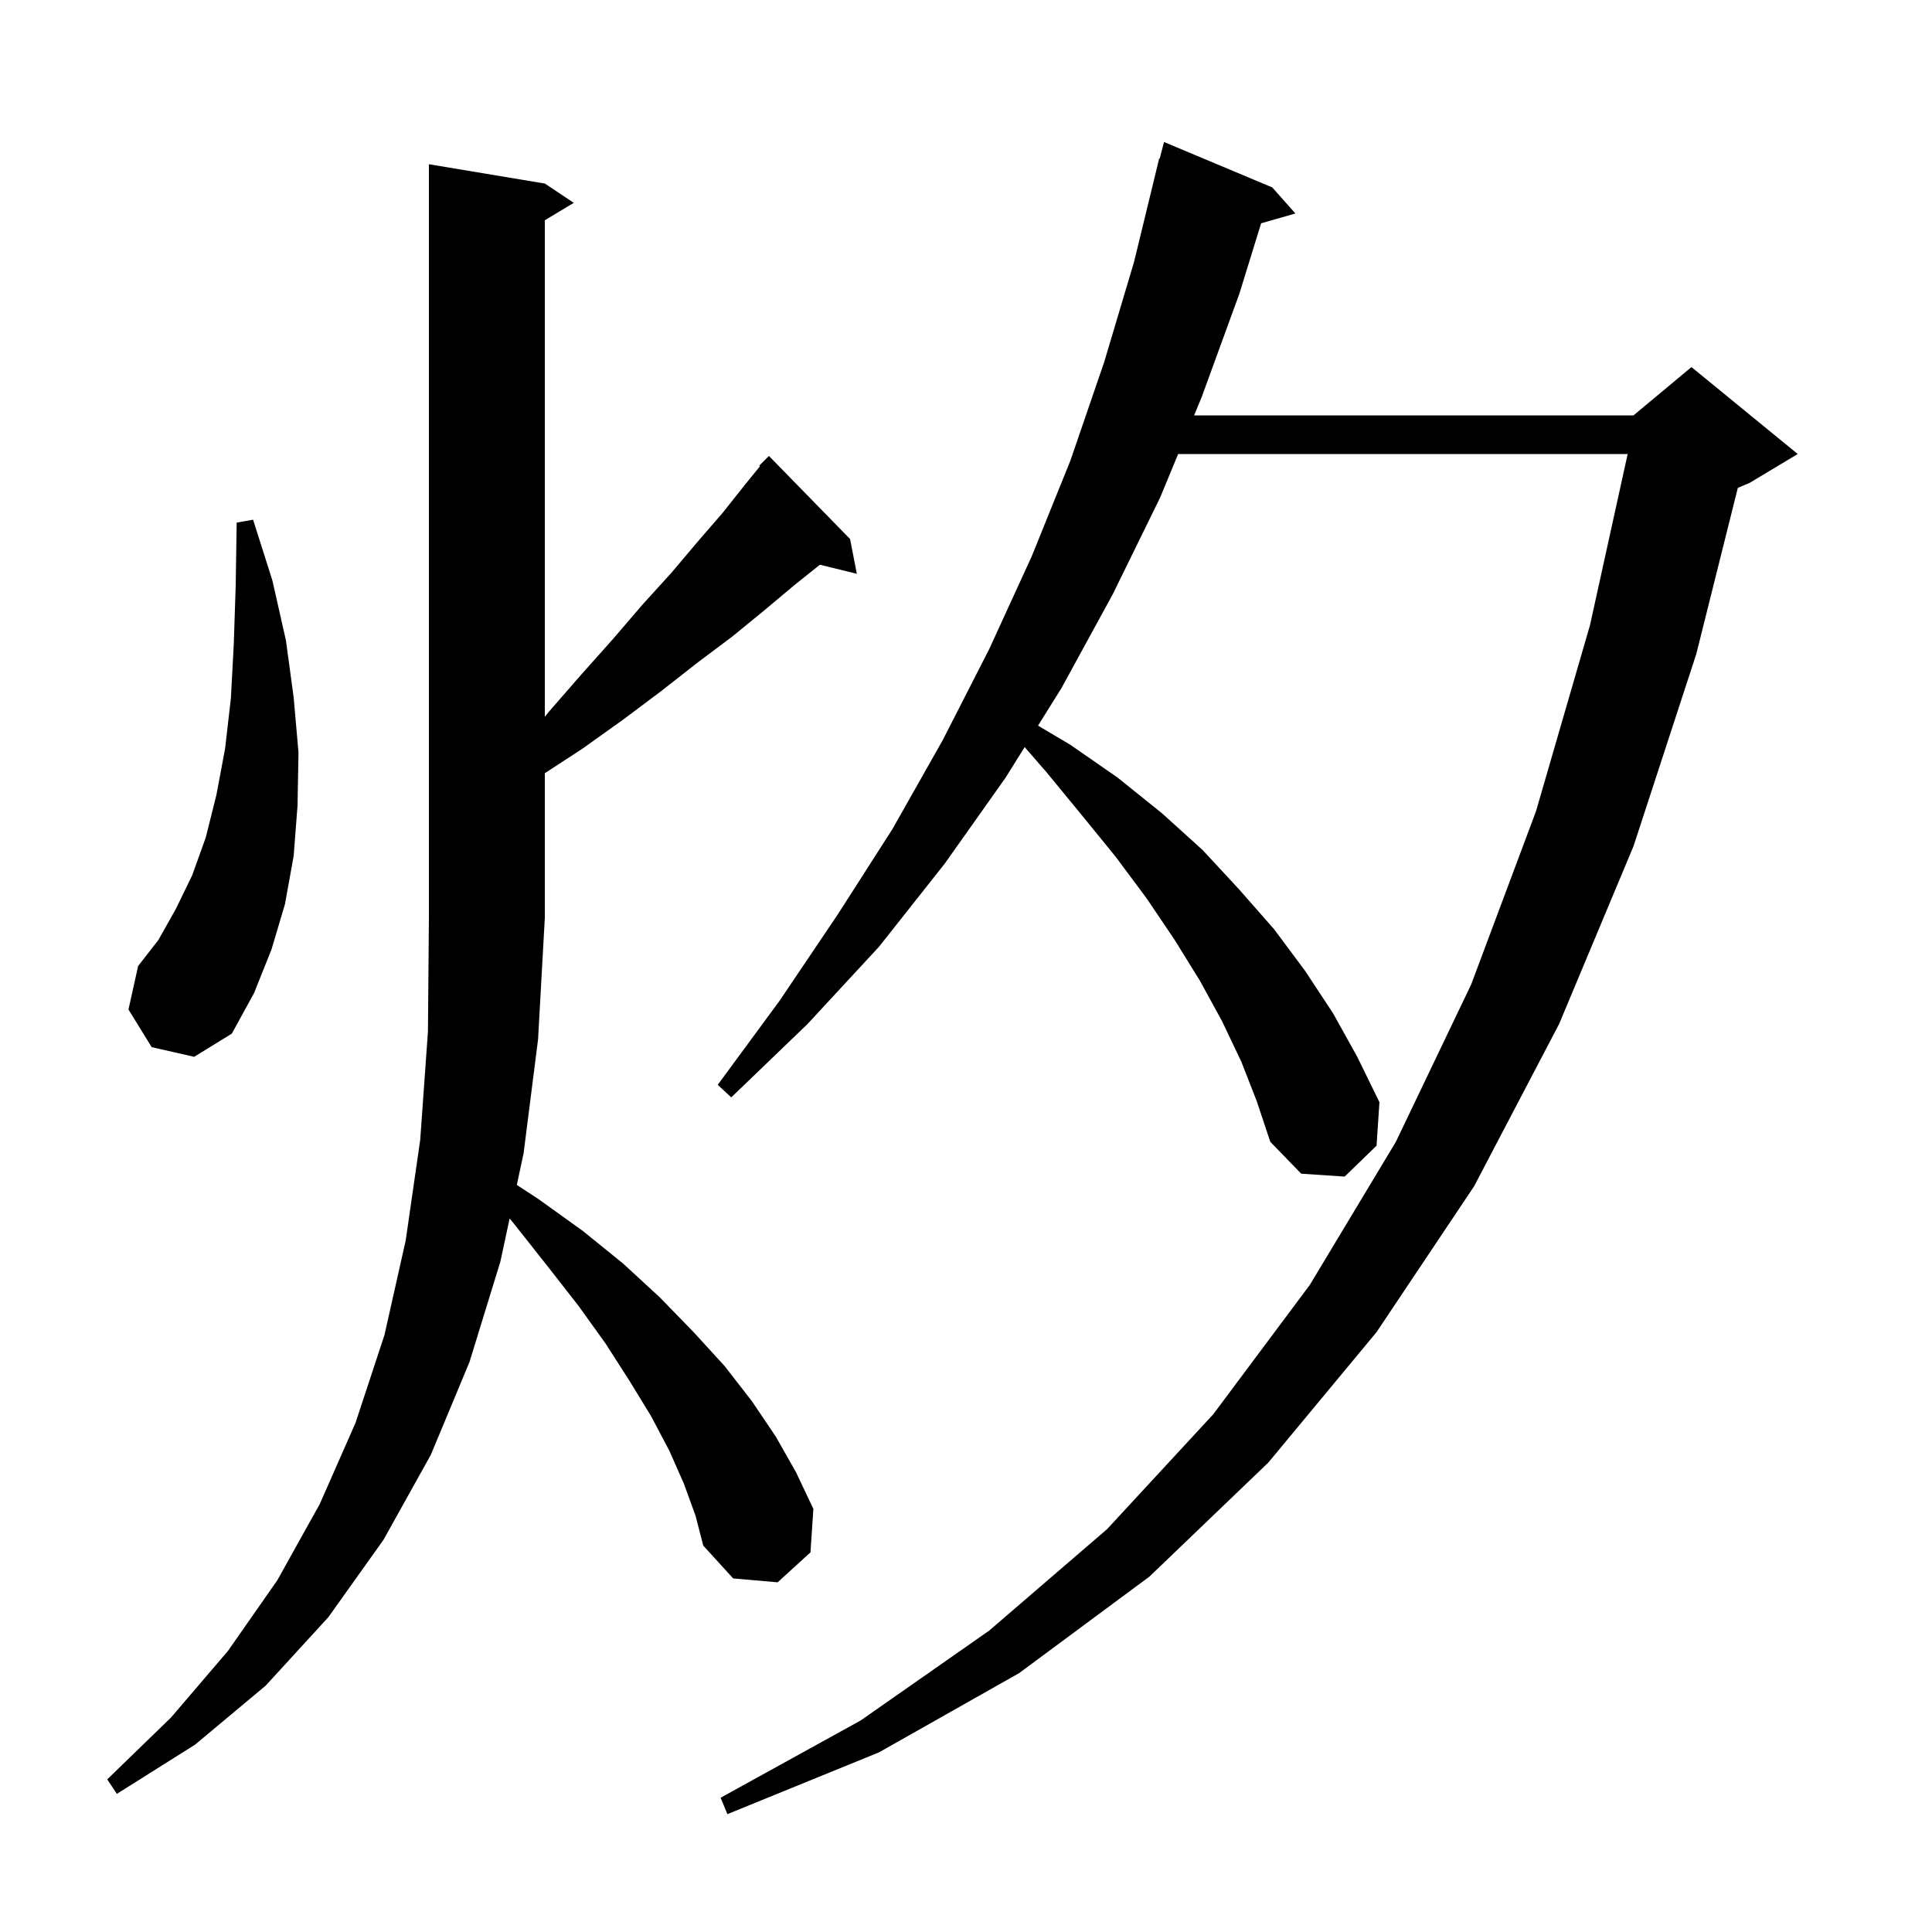 <svg xmlns="http://www.w3.org/2000/svg" xmlns:xlink="http://www.w3.org/1999/xlink" version="1.1" baseProfile="full" viewBox="0 0 200 200" width="200" height="200">
<g fill="black">
<path d="M 128.5 109.9 L 126.5 105.7 L 124.2 101.5 L 121.6 97.3 L 118.7 93.0 L 115.5 88.7 L 112.0 84.4 L 108.3 79.9 L 106.072 77.338 L 104.1 80.5 L 97.8 89.4 L 91.0 98.0 L 83.6 106.0 L 75.7 113.6 L 74.3 112.3 L 80.7 103.6 L 86.7 94.7 L 92.4 85.8 L 97.6 76.6 L 102.4 67.2 L 106.8 57.6 L 110.8 47.7 L 114.3 37.5 L 117.4 27.1 L 120.0 16.4 L 120.056 16.414 L 120.5 14.7 L 131.7 19.4 L 134.1 22.1 L 130.552 23.114 L 128.3 30.4 L 124.4 41.1 L 123.614 43.0 L 169.1 43.0 L 175.1 38.0 L 186.1 47.0 L 181.1 50.0 L 179.9 50.5 L 175.6 67.7 L 169.1 87.6 L 161.4 106.0 L 152.6 122.8 L 142.5 137.9 L 131.3 151.4 L 119.0 163.2 L 105.5 173.2 L 91.0 181.4 L 75.3 187.8 L 74.6 186.1 L 89.1 178.1 L 102.4 168.8 L 114.6 158.3 L 125.6 146.4 L 135.6 133.0 L 144.5 118.2 L 152.3 101.9 L 159.0 84.0 L 164.6 64.7 L 168.496 47.0 L 121.961 47.0 L 120.1 51.5 L 115.2 61.5 L 109.9 71.2 L 107.456 75.118 L 110.8 77.1 L 115.7 80.5 L 120.3 84.2 L 124.5 88.0 L 128.3 92.1 L 131.9 96.2 L 135.1 100.5 L 138.0 104.9 L 140.5 109.4 L 142.8 114.1 L 142.5 118.6 L 139.2 121.8 L 134.7 121.5 L 131.5 118.2 L 130.1 114.0 Z M 70.8 153.6 L 69.3 150.2 L 67.4 146.6 L 65.2 143.0 L 62.7 139.1 L 59.9 135.2 L 56.7 131.1 L 53.3 126.8 L 52.756 126.138 L 51.8 130.6 L 48.6 141.0 L 44.6 150.6 L 39.7 159.4 L 34.0 167.4 L 27.5 174.5 L 20.2 180.6 L 12.1 185.7 L 11.1 184.2 L 17.7 177.8 L 23.6 170.9 L 28.7 163.6 L 33.1 155.7 L 36.8 147.3 L 39.8 138.2 L 42.0 128.4 L 43.5 118.0 L 44.3 106.8 L 44.4 95.0 L 44.4 17.0 L 56.4 19.0 L 59.4 21.0 L 56.4 22.8 L 56.4 74.194 L 56.8 73.7 L 60.2 69.8 L 63.5 66.1 L 66.5 62.6 L 69.5 59.3 L 72.2 56.1 L 74.8 53.1 L 77.1 50.2 L 78.678 48.263 L 78.6 48.2 L 79.6 47.2 L 88.0 55.8 L 88.7 59.4 L 84.874 58.46 L 82.2 60.6 L 79.1 63.2 L 75.8 65.9 L 72.2 68.6 L 68.5 71.5 L 64.5 74.5 L 60.3 77.5 L 56.4 80.043 L 56.4 95.0 L 55.7 107.6 L 54.2 119.4 L 53.501 122.664 L 55.7 124.1 L 60.3 127.4 L 64.5 130.8 L 68.3 134.3 L 71.8 137.9 L 75.0 141.4 L 77.8 145.0 L 80.3 148.7 L 82.4 152.4 L 84.2 156.2 L 83.9 160.7 L 80.5 163.8 L 75.9 163.4 L 72.8 160.0 L 72.0 156.9 Z M 15.7 108.4 L 13.3 104.5 L 14.3 100.0 L 16.4 97.3 L 18.2 94.1 L 19.9 90.6 L 21.3 86.7 L 22.4 82.3 L 23.3 77.5 L 23.9 72.3 L 24.2 66.7 L 24.4 60.6 L 24.5 54.1 L 26.2 53.8 L 28.2 60.1 L 29.6 66.3 L 30.4 72.2 L 30.9 77.9 L 30.8 83.4 L 30.4 88.6 L 29.5 93.6 L 28.1 98.3 L 26.3 102.8 L 24.0 107.0 L 20.1 109.4 Z " />
</g>
</svg>
